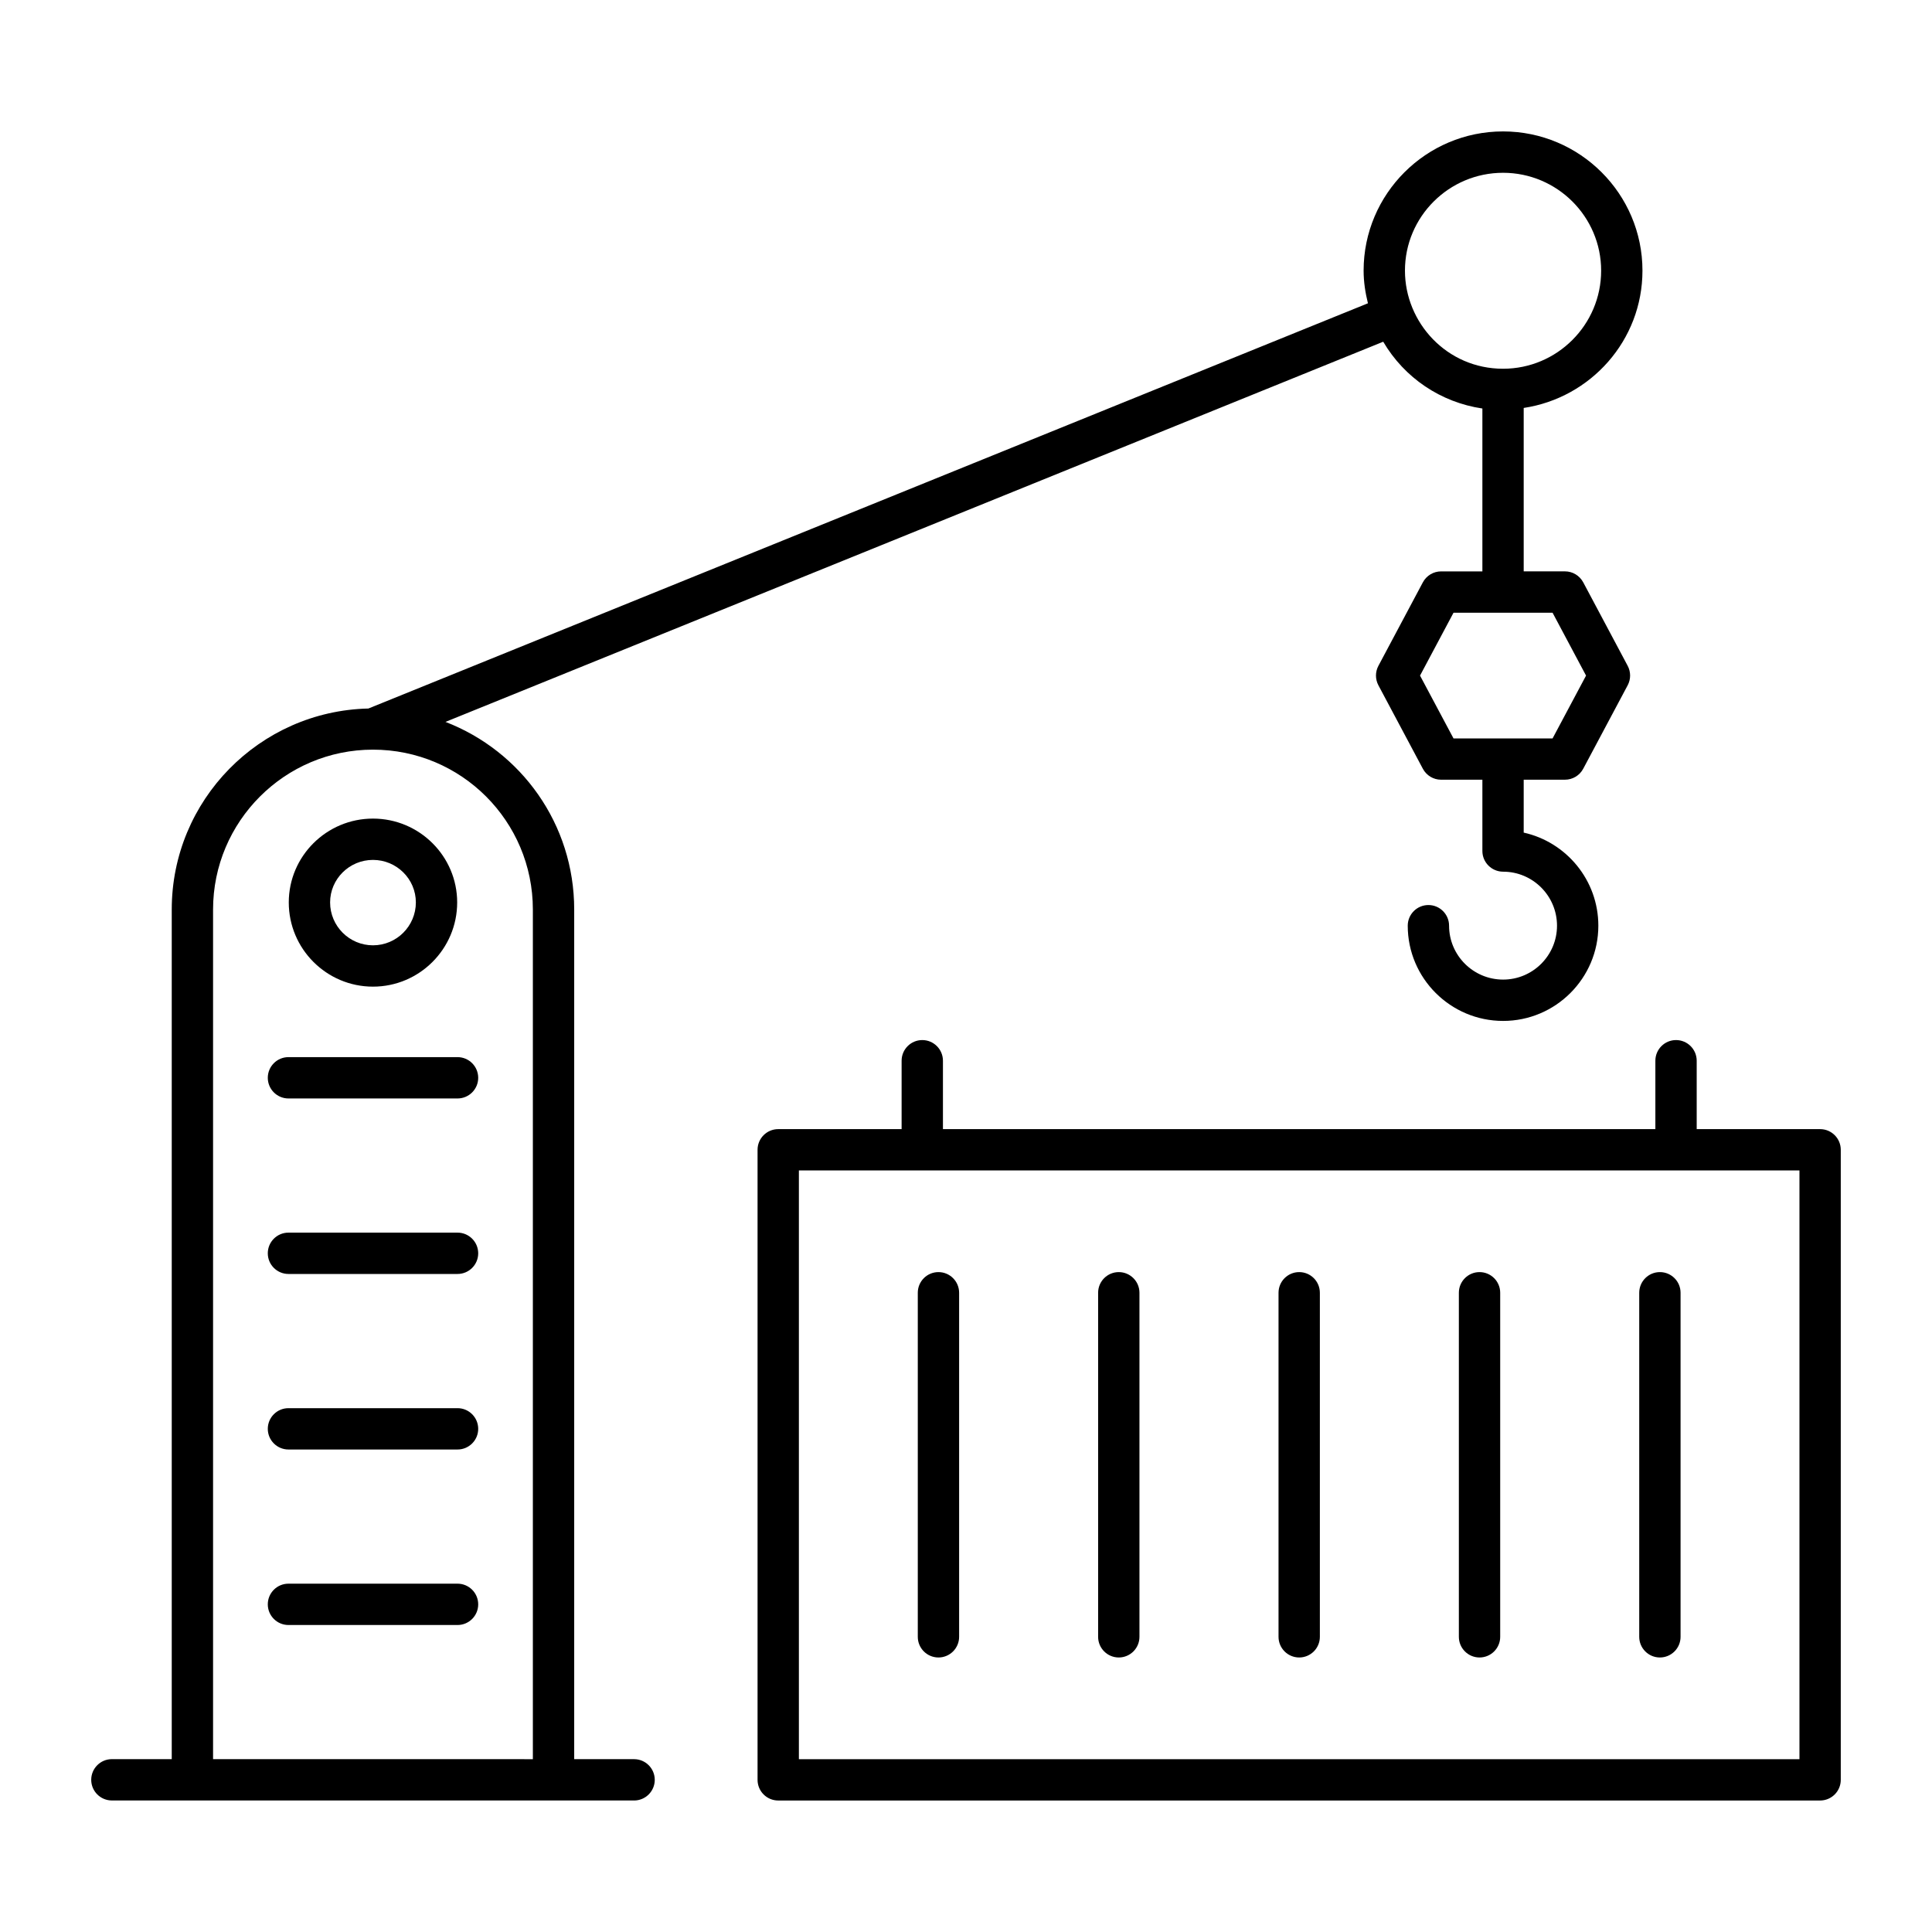 <?xml version="1.0" encoding="UTF-8"?>
<!-- Uploaded to: SVG Repo, www.svgrepo.com, Generator: SVG Repo Mixer Tools -->
<svg fill="#000000" width="800px" height="800px" version="1.1" viewBox="144 144 512 512" xmlns="http://www.w3.org/2000/svg">
 <g>
  <path d="m312.04 621.15c3.023 0 5.477-2.453 5.477-5.477 0-3.023-2.453-5.477-5.477-5.477h-15.871v-225.16c0-22.652-14.043-41.977-34.113-49.727l248.51-100.75c5.633 9.594 15.258 16.074 26.281 17.699v43.164h-10.938c-2.023 0-3.879 1.121-4.836 2.902l-11.785 22.133c-0.855 1.613-0.855 3.535 0 5.148l11.785 22.125c0.957 1.789 2.809 2.902 4.836 2.902h10.938v18.895c0 3.023 2.473 5.477 5.496 5.477 7.871 0 14.281 6.426 14.281 14.316 0 7.871-6.41 14.281-14.281 14.281-7.902 0-14.324-6.41-14.324-14.281 0-3.023-2.453-5.477-5.477-5.477-3.023 0-5.477 2.453-5.477 5.477 0 13.91 11.336 25.234 25.277 25.234 13.91 0 25.234-11.324 25.234-25.234 0-12.059-8.473-22.16-19.781-24.672v-14.02h10.938c2.023 0 3.879-1.113 4.836-2.902l11.785-22.125c0.855-1.613 0.855-3.535 0-5.148l-11.785-22.133c-0.957-1.781-2.809-2.902-4.836-2.902h-10.938v-43.309c17.766-2.672 31.473-17.898 31.473-36.395 0-20.336-16.578-36.887-36.949-36.887-20.371 0-36.949 16.551-36.949 36.887 0 3.008 0.461 5.879 1.145 8.66l-264.89 107.39c-28.84 0.656-52.113 24.273-52.113 53.266v225.16h-15.863c-3.023 0-5.477 2.453-5.477 5.477 0 3.023 2.453 5.477 5.477 5.477h138.39zm252.28-298.11-8.871 16.648h-26.254l-8.871-16.648 8.871-16.656h26.254zm-21.996-133.25c14.332 0 25.996 11.637 25.996 25.934 0 14.332-11.664 25.996-25.996 25.996-14.898 0-25.996-12.215-25.996-25.996-0.004-14.297 11.664-25.934 25.996-25.934zm-341.86 195.25c0-23.367 19.012-42.375 42.375-42.375 23.41 0 42.375 18.945 42.375 42.375v225.16l-84.75-0.004z"/>
  <path d="m265.25 563.69h-44.805c-3.023 0-5.477 2.453-5.477 5.477 0 3.023 2.453 5.477 5.477 5.477h44.809c3.023 0 5.477-2.453 5.477-5.477-0.004-3.023-2.457-5.477-5.481-5.477z"/>
  <path d="m265.25 517.18h-44.805c-3.023 0-5.477 2.453-5.477 5.477 0 3.023 2.453 5.477 5.477 5.477h44.809c3.023 0 5.477-2.453 5.477-5.477-0.004-3.023-2.457-5.477-5.481-5.477z"/>
  <path d="m265.25 470.66h-44.805c-3.023 0-5.477 2.453-5.477 5.477s2.453 5.477 5.477 5.477h44.809c3.023 0 5.477-2.453 5.477-5.477-0.004-3.023-2.457-5.477-5.481-5.477z"/>
  <path d="m265.25 424.15h-44.805c-3.023 0-5.477 2.453-5.477 5.477 0 3.023 2.453 5.477 5.477 5.477h44.809c3.023 0 5.477-2.453 5.477-5.477-0.004-3.023-2.457-5.477-5.481-5.477z"/>
  <path d="m242.84 405.47c12.309 0 22.316-10.012 22.316-22.316 0-12.25-10.012-22.219-22.316-22.219-12.301 0-22.312 9.969-22.312 22.219 0 12.305 10.012 22.316 22.312 22.316zm0-33.586c6.269 0 11.367 5.055 11.367 11.266 0 6.269-5.098 11.367-11.367 11.367-6.262 0-11.359-5.098-11.359-11.367 0-6.211 5.098-11.266 11.359-11.266z"/>
  <path d="m626.35 443.23h-32.707v-18.125c0-3.023-2.453-5.477-5.477-5.477-3.023 0-5.477 2.453-5.477 5.477v18.125h-188.8v-18.125c0-3.023-2.453-5.477-5.477-5.477-3.023 0-5.477 2.453-5.477 5.477v18.125h-32.699c-3.023 0-5.477 2.453-5.477 5.477v166.97c0 3.023 2.453 5.477 5.477 5.477h276.11c3.023 0 5.477-2.453 5.477-5.477v-166.97c0-3.023-2.453-5.477-5.477-5.477zm-5.477 166.97h-265.16v-156.02h265.16z"/>
  <path d="m392.7 481.12c-3.023 0-5.477 2.453-5.477 5.477v91.176c0 3.023 2.453 5.477 5.477 5.477 3.023 0 5.477-2.453 5.477-5.477v-91.176c0-3.023-2.453-5.477-5.477-5.477z"/>
  <path d="m440.49 481.12c-3.023 0-5.477 2.453-5.477 5.477v91.176c0 3.023 2.453 5.477 5.477 5.477 3.023 0 5.477-2.453 5.477-5.477v-91.176c0-3.023-2.453-5.477-5.477-5.477z"/>
  <path d="m488.3 481.12c-3.023 0-5.477 2.453-5.477 5.477v91.176c0 3.023 2.453 5.477 5.477 5.477s5.477-2.453 5.477-5.477v-91.176c-0.004-3.023-2.453-5.477-5.477-5.477z"/>
  <path d="m536.09 481.12c-3.023 0-5.477 2.453-5.477 5.477v91.176c0 3.023 2.453 5.477 5.477 5.477 3.023 0 5.477-2.453 5.477-5.477v-91.176c0-3.023-2.453-5.477-5.477-5.477z"/>
  <path d="m583.89 481.12c-3.023 0-5.477 2.453-5.477 5.477v91.176c0 3.023 2.453 5.477 5.477 5.477 3.023 0 5.477-2.453 5.477-5.477v-91.176c0-3.023-2.453-5.477-5.477-5.477z"/>
 </g>
</svg>